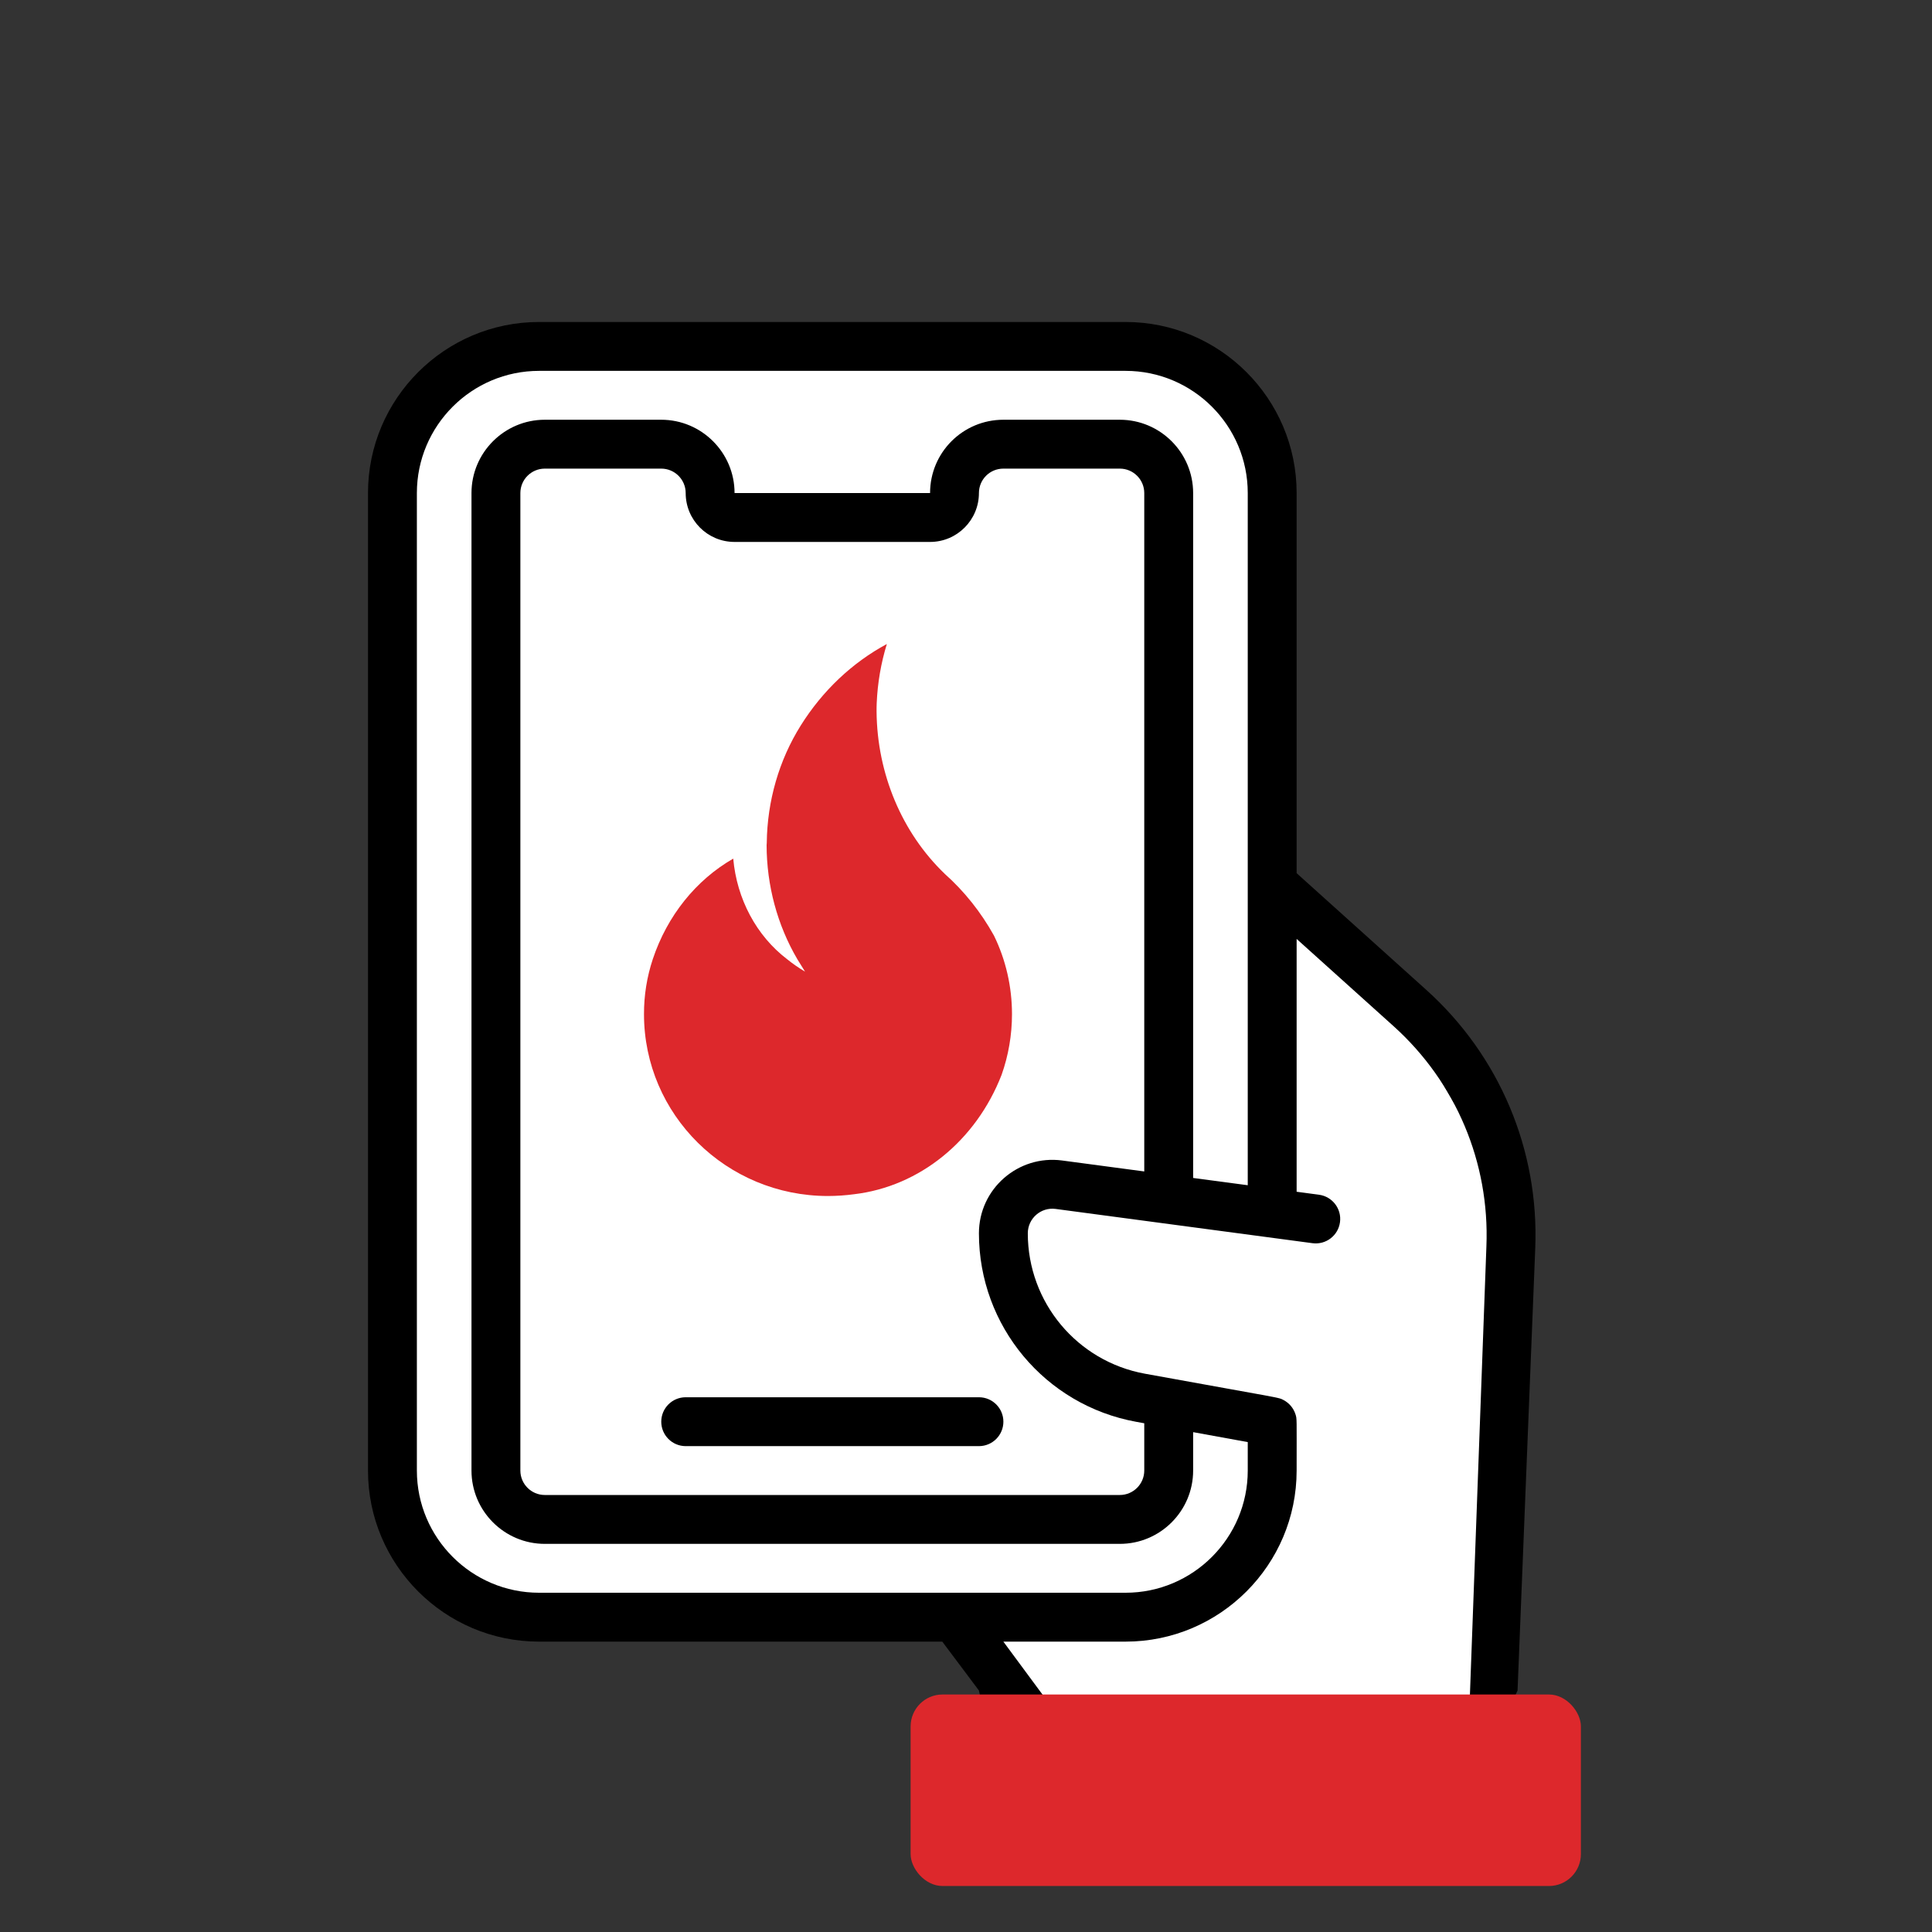 <svg width="97" height="97" viewBox="0 0 97 97" fill="none" xmlns="http://www.w3.org/2000/svg">
<rect x="0" y="0" width="97" height="97" fill="#333333" stroke="none"/>
<rect x="20.079" y="17.769" width="43.268" height="64.101" rx="8.013" fill="white"/>
<path d="M69.757 49.82L61.744 45.012L51.328 60.236V65.044L53.732 69.05L47.322 80.268L51.328 85.877L74.564 85.075L75.366 59.435L69.757 49.82Z" fill="white"/>
<path d="M50.809 50.918C50.809 51.961 50.631 52.995 50.286 53.967C48.998 57.277 46.168 59.569 42.888 59.958C42.451 60.017 42.011 60.047 41.571 60.048C36.47 60.048 32.333 55.964 32.333 50.918C32.33 49.976 32.48 49.041 32.775 48.155C33.498 45.984 34.938 44.185 36.814 43.109C36.994 45.141 37.981 46.984 39.514 48.155C39.802 48.388 40.104 48.597 40.419 48.783C40.285 48.571 40.157 48.359 40.03 48.155C39.028 46.446 38.493 44.461 38.489 42.433C38.488 42.395 38.491 42.356 38.497 42.319C38.52 40.214 39.113 38.164 40.203 36.425C41.297 34.679 42.786 33.27 44.526 32.334C44.231 33.292 44.06 34.291 44.017 35.3C44.01 35.439 44.01 35.578 44.01 35.724C44.037 38.844 45.28 41.805 47.428 43.867C47.428 43.87 47.429 43.872 47.43 43.873C47.432 43.875 47.434 43.876 47.436 43.876C48.414 44.747 49.249 45.795 49.904 46.973C50.498 48.188 50.809 49.542 50.809 50.918Z" fill="#DD282C"/>
<path d="M75.366 86.678L76.192 84.875L77.08 62.673C77.278 57.734 75.284 53.005 71.61 49.699L65.1 43.84V24.755C65.1 20.019 61.247 16.166 56.511 16.166H27.065C22.329 16.166 18.476 20.019 18.476 24.755V73.832C18.476 78.568 22.329 82.421 27.065 82.421H47.309L49.149 84.875L49.725 87.479C49.048 87.479 50.527 88.404 50.527 89.082L51.603 91.485C51.603 92.163 53.855 93.088 54.533 93.088L72.962 89.082C73.64 89.082 76.167 89.759 76.167 89.082L77.08 86.102C77.08 85.424 76.043 86.678 75.366 86.678ZM20.93 73.832V24.755C20.93 21.372 23.682 18.62 27.065 18.62H56.511C59.894 18.62 62.646 21.372 62.646 24.755V59.507L59.904 59.142V24.755C59.904 22.726 58.252 21.074 56.223 21.074H50.376C48.346 21.074 46.696 22.715 46.696 24.755H36.88C36.88 22.726 35.229 21.074 33.199 21.074H27.353C25.323 21.074 23.672 22.726 23.672 24.755V73.832C23.672 75.862 25.323 77.513 27.353 77.513H56.223C58.252 77.513 59.904 75.862 59.904 73.832V71.904L62.646 72.403V73.832C62.646 77.215 59.894 79.967 56.511 79.967H27.065C23.682 79.967 20.93 77.215 20.93 73.832ZM53.327 58.265C51.124 57.971 49.149 59.684 49.149 61.922C49.149 66.573 52.471 70.552 57.047 71.385L57.45 71.458V73.832C57.45 74.509 56.899 75.059 56.223 75.059H27.353C26.676 75.059 26.126 74.509 26.126 73.832V24.755C26.126 24.078 26.676 23.528 27.353 23.528H33.199C33.876 23.528 34.426 24.078 34.426 24.755C34.426 26.106 35.518 27.209 36.88 27.209H46.696C48.049 27.209 49.149 26.108 49.149 24.755C49.149 24.075 49.696 23.528 50.376 23.528H56.223C56.899 23.528 57.45 24.078 57.45 24.755V58.815L53.327 58.265ZM50.376 82.421H56.511C61.247 82.421 65.1 78.568 65.1 73.832C65.1 71.141 65.119 71.246 65.041 71.004C64.944 70.701 64.731 70.446 64.45 70.296C64.165 70.145 64.467 70.24 57.485 68.97C54.077 68.35 51.603 65.386 51.603 61.922C51.603 61.174 52.261 60.597 53.002 60.697C56.467 61.159 62.351 61.944 65.899 62.417C66.571 62.506 67.188 62.034 67.277 61.362C67.367 60.691 66.895 60.074 66.223 59.984L65.1 59.834V47.141L69.969 51.523C73.098 54.34 74.796 58.368 74.628 62.575L73.763 86.102L52.93 85.876L50.376 82.421ZM77.369 92.236H47.922V87.329H77.369V92.236Z" fill="black"/>
<path d="M34.426 70.152C33.749 70.152 33.2 70.701 33.2 71.379C33.2 72.056 33.749 72.606 34.426 72.606H49.15C49.827 72.606 50.377 72.056 50.377 71.379C50.377 70.701 49.827 70.152 49.15 70.152H34.426Z" fill="black"/>
<rect x="45.719" y="85.076" width="33.653" height="9.615" rx="1.603" fill="#DD282C"/>
</svg>
